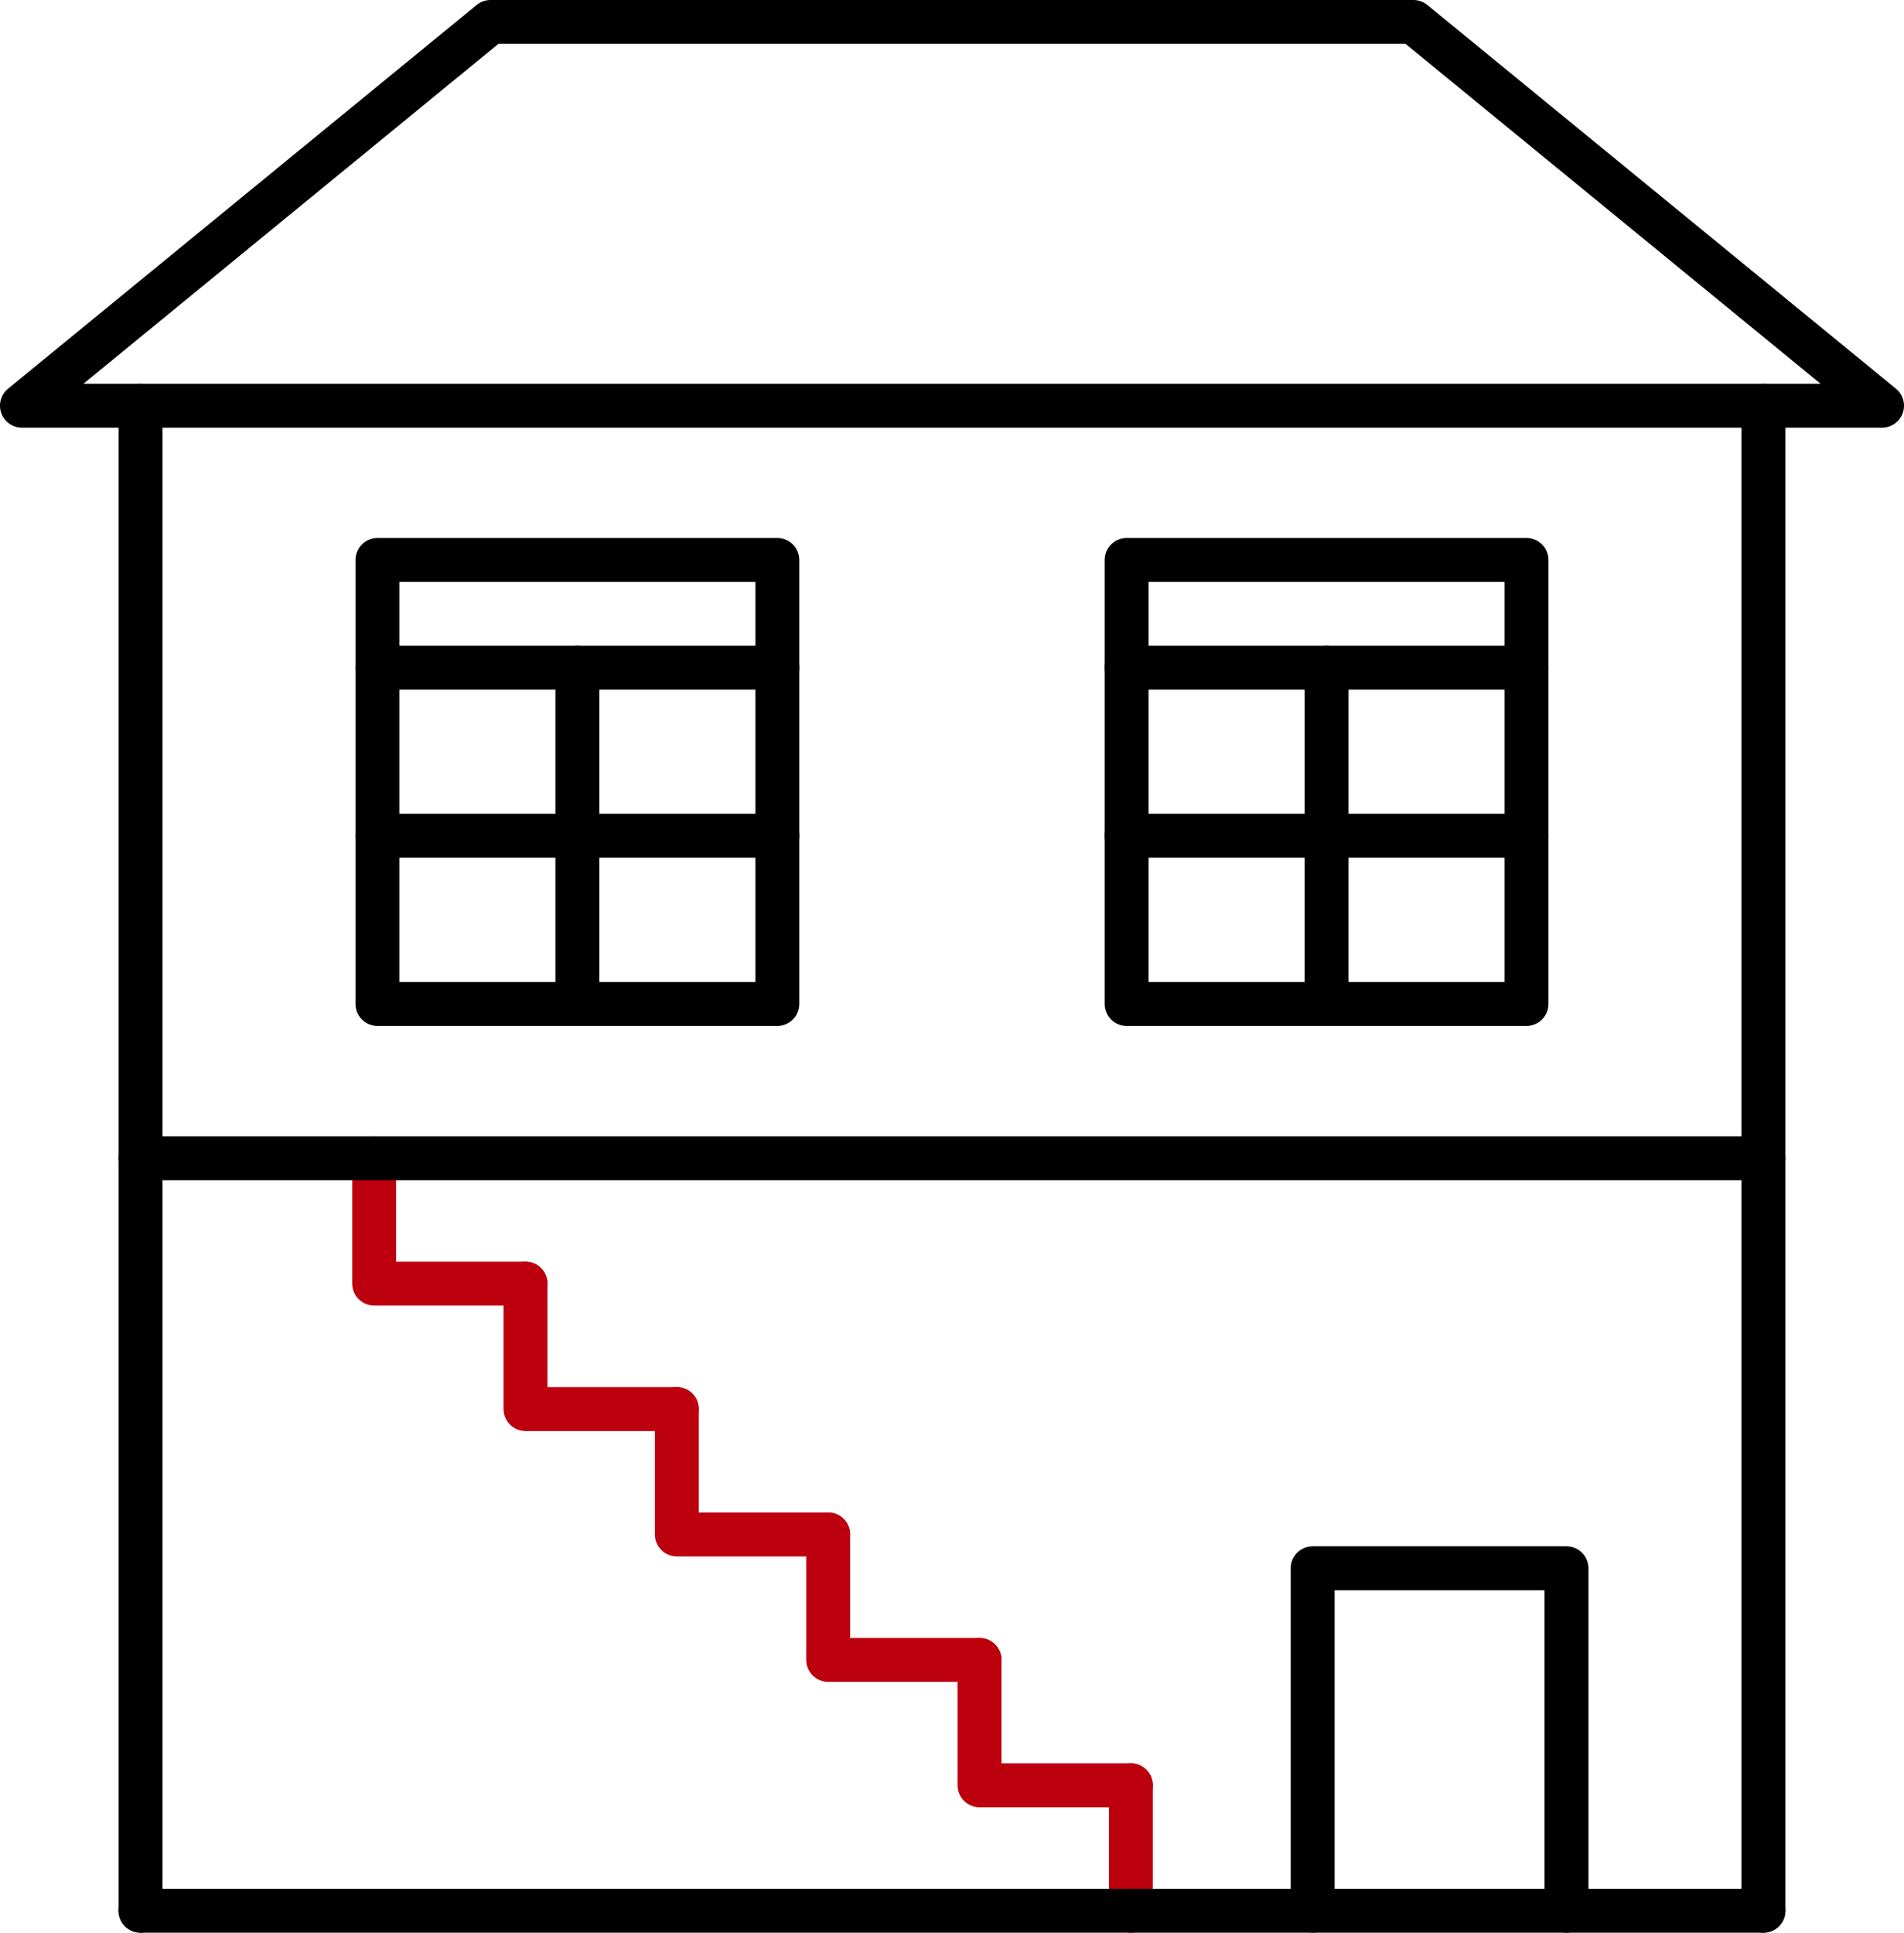 <?xml version="1.0" encoding="utf-8"?>
<!-- Generator: Adobe Illustrator 24.1.3, SVG Export Plug-In . SVG Version: 6.00 Build 0)  -->
<svg version="1.1" id="Layer_1" xmlns="http://www.w3.org/2000/svg" xmlns:xlink="http://www.w3.org/1999/xlink" x="0px" y="0px"
	 viewBox="0 0 433.55 440.07" style="enable-background:new 0 0 433.55 440.07;" xml:space="preserve">
<style type="text/css">
	.st0{clip-path:url(#SVGID_2_);fill:#BD000E;}
	.st1{clip-path:url(#SVGID_2_);}
</style>
<g>
	<defs>
		<rect id="SVGID_1_" width="433.55" height="440.07"/>
	</defs>
	<clipPath id="SVGID_2_">
		<use xlink:href="#SVGID_1_"  style="overflow:visible;"/>
	</clipPath>
	<path class="st0" d="M119.66,297.28H85.2c-2.76,0-5-2.24-5-5v-28.56c0-2.76,2.24-5,5-5c2.76,0,5,2.24,5,5v23.56h29.46
		c2.76,0,5,2.24,5,5S122.42,297.28,119.66,297.28"/>
	<path class="st0" d="M257.5,440.07c-2.76,0-5-2.24-5-5v-28.56c0-2.76,2.24-5,5-5c2.76,0,5,2.24,5,5v28.56
		C262.5,437.83,260.26,440.07,257.5,440.07"/>
	<path class="st1" d="M401.55,440.07c-2.76,0-5-2.24-5-5V92.37c0-2.76,2.24-5,5-5s5,2.24,5,5v342.69
		C406.55,437.83,404.31,440.07,401.55,440.07 M31.99,440.07c-2.76,0-5-2.24-5-5V92.37c0-2.76,2.24-5,5-5s5,2.24,5,5v342.69
		C36.99,437.83,34.75,440.07,31.99,440.07"/>
	<path class="st1" d="M177,233.6H85.95c-2.76,0-5-2.24-5-5V127.5c0-2.76,2.24-5,5-5H177c2.76,0,5,2.24,5,5v101.09
		C182,231.36,179.76,233.6,177,233.6 M90.95,223.6H172v-91.09H90.95V223.6z"/>
	<path class="st1" d="M131.48,233.6c-2.76,0-5-2.24-5-5v-76.59c0-2.76,2.24-5,5-5c2.76,0,5,2.24,5,5v76.59
		C136.48,231.36,134.24,233.6,131.48,233.6"/>
	<path class="st1" d="M177,195.3H85.95c-2.76,0-5-2.24-5-5c0-2.76,2.24-5,5-5H177c2.76,0,5,2.24,5,5
		C182,193.06,179.76,195.3,177,195.3"/>
	<path class="st1" d="M177,157.01H85.95c-2.76,0-5-2.24-5-5c0-2.76,2.24-5,5-5H177c2.76,0,5,2.24,5,5
		C182,154.77,179.76,157.01,177,157.01"/>
	<path class="st1" d="M347.59,233.6h-91.05c-2.76,0-5-2.24-5-5V127.5c0-2.76,2.24-5,5-5h91.05c2.76,0,5,2.24,5,5v101.09
		C352.59,231.36,350.35,233.6,347.59,233.6 M261.54,223.6h81.05v-91.09h-81.05V223.6z"/>
	<path class="st1" d="M302.06,233.6c-2.76,0-5-2.24-5-5v-76.59c0-2.76,2.24-5,5-5c2.76,0,5,2.24,5,5v76.59
		C307.06,231.36,304.83,233.6,302.06,233.6"/>
	<path class="st1" d="M347.59,195.3h-91.05c-2.76,0-5-2.24-5-5c0-2.76,2.24-5,5-5h91.05c2.76,0,5,2.24,5,5
		C352.59,193.06,350.35,195.3,347.59,195.3"/>
	<path class="st1" d="M347.59,157.01h-91.05c-2.76,0-5-2.24-5-5c0-2.76,2.24-5,5-5h91.05c2.76,0,5,2.24,5,5
		C352.59,154.77,350.35,157.01,347.59,157.01"/>
	<path class="st1" d="M428.54,97.38H5c-2.11,0-4-1.33-4.71-3.32c-0.71-1.99-0.09-4.21,1.54-5.55L108.54,1.13
		C109.43,0.4,110.55,0,111.71,0h210.13c1.16,0,2.27,0.4,3.17,1.13l106.71,87.38c1.63,1.34,2.25,3.56,1.54,5.55
		C432.54,96.05,430.66,97.38,428.54,97.38 M19,87.38h395.55l-94.5-77.39H113.49L19,87.38z"/>
	<path class="st1" d="M401.55,440.07H31.99c-2.76,0-5-2.24-5-5c0-2.76,2.24-5,5-5h369.56c2.76,0,5,2.24,5,5
		C406.55,437.83,404.31,440.07,401.55,440.07"/>
	<path class="st1" d="M401.55,268.72H31.99c-2.76,0-5-2.24-5-5s2.24-5,5-5h369.56c2.76,0,5,2.24,5,5S404.31,268.72,401.55,268.72"/>
	<path class="st0" d="M154.12,325.84h-34.46c-2.76,0-5-2.24-5-5v-28.56c0-2.76,2.24-5,5-5c2.76,0,5,2.24,5,5v23.56h29.46
		c2.76,0,5,2.24,5,5C159.12,323.6,156.88,325.84,154.12,325.84"/>
	<path class="st0" d="M188.58,354.4h-34.46c-2.76,0-5-2.24-5-5v-28.56c0-2.76,2.24-5,5-5s5,2.24,5,5v23.56h29.46c2.76,0,5,2.24,5,5
		C193.58,352.16,191.34,354.4,188.58,354.4"/>
	<path class="st0" d="M223.04,382.95h-34.46c-2.76,0-5-2.24-5-5v-28.56c0-2.76,2.24-5,5-5s5,2.24,5,5v23.56h29.46c2.76,0,5,2.24,5,5
		C228.04,380.71,225.8,382.95,223.04,382.95"/>
	<path class="st0" d="M257.5,411.51h-34.46c-2.76,0-5-2.24-5-5v-28.56c0-2.76,2.24-5,5-5c2.76,0,5,2.24,5,5v23.56h29.46
		c2.76,0,5,2.24,5,5C262.5,409.27,260.26,411.51,257.5,411.51"/>
	<path class="st1" d="M356.7,440.07c-2.76,0-5-2.24-5-5v-72.98h-47.8v72.97c0,2.76-2.24,5-5,5c-2.76,0-5-2.24-5-5v-77.97
		c0-2.76,2.24-5,5-5h57.8c2.76,0,5,2.24,5,5v77.97C361.7,437.83,359.47,440.07,356.7,440.07"/>
</g>
</svg>
